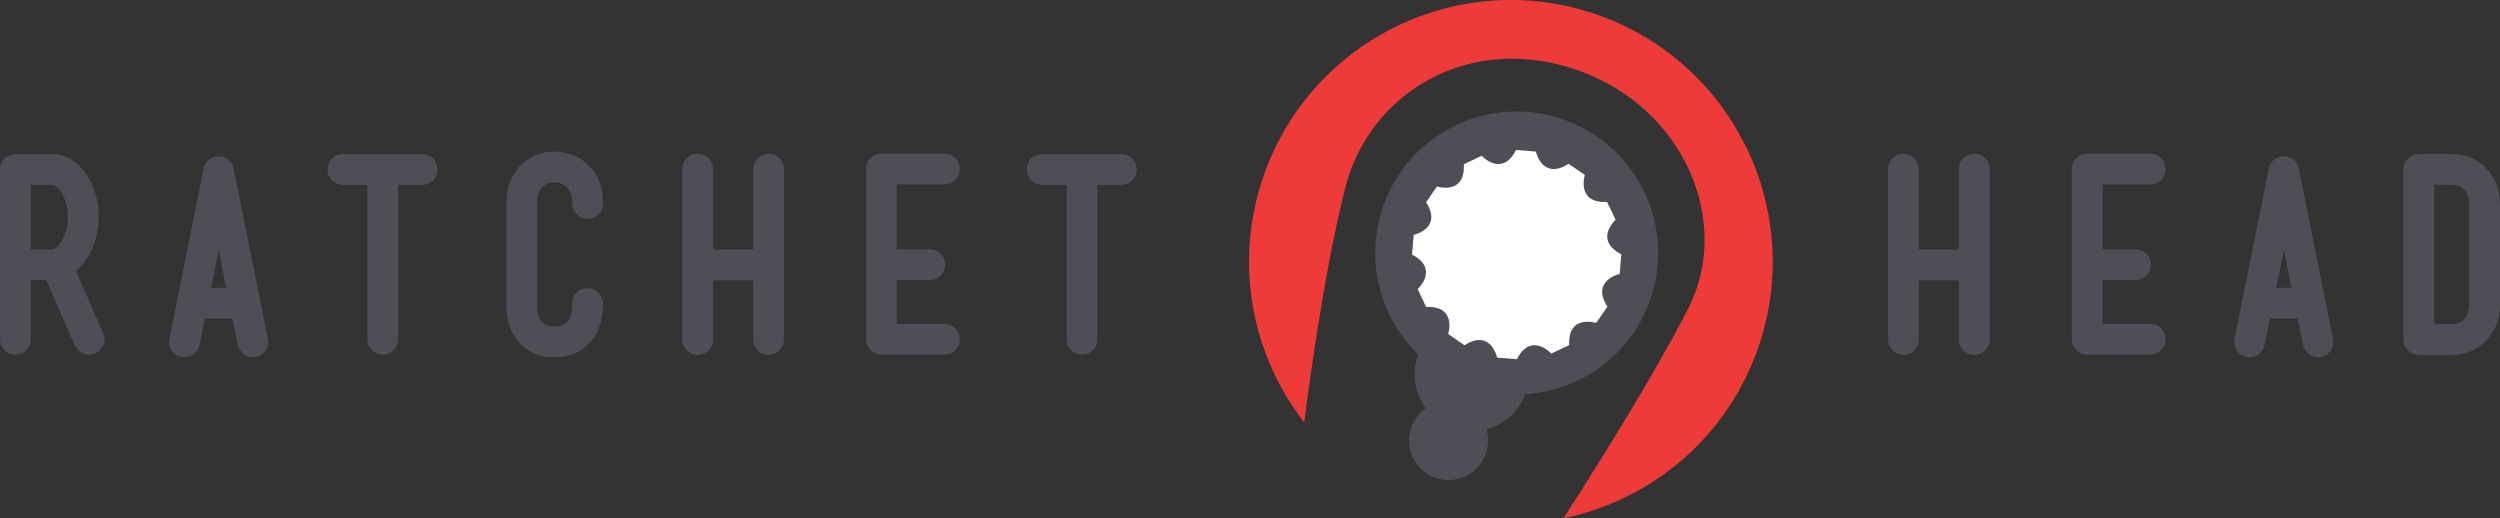 <?xml version="1.0" encoding="UTF-8"?>
<svg xmlns="http://www.w3.org/2000/svg" xmlns:xlink="http://www.w3.org/1999/xlink" width="794.7pt" height="164.76pt" viewBox="0 0 794.7 164.76" version="1.1">
<rect x="0" y="0" width="794.7" height="164.76" fill="#333333" stroke="none"/>
<defs>
<clipPath id="clip1">
  <path d="M 764 48 L 794.699 48 L 794.699 113 L 764 113 Z M 764 48 "/>
</clipPath>
<clipPath id="clip2">
  <path d="M 397 0 L 564 0 L 564 164.762 L 397 164.762 Z M 397 0 "/>
</clipPath>
</defs>
<g id="surface1">
<path style=" stroke:none;fill-rule:nonzero;fill:rgb(30.196%,30.588%,33.725%);fill-opacity:1;" d="M 16.746 79.238 C 17.02 79.238 17.387 79.059 17.852 78.703 C 18.316 78.348 18.848 77.734 19.449 76.863 C 20.16 75.77 20.691 74.539 21.047 73.176 C 21.402 71.812 21.578 70.422 21.578 69 C 21.578 67.582 21.402 66.176 21.047 64.785 C 20.691 63.391 20.16 62.152 19.449 61.059 C 18.848 60.238 18.316 59.652 17.852 59.297 C 17.387 58.941 17.02 58.766 16.746 58.766 L 9.789 58.766 L 9.789 79.238 Z M 32.758 105.852 C 33.355 107.102 33.395 108.355 32.879 109.609 C 32.363 110.863 31.477 111.762 30.223 112.305 C 29.566 112.59 28.914 112.73 28.262 112.73 C 27.336 112.73 26.465 112.473 25.645 111.953 C 24.828 111.438 24.199 110.715 23.766 109.789 L 14.695 89.023 L 9.789 89.023 L 9.789 107.828 C 9.789 109.191 9.312 110.348 8.359 111.301 C 7.41 112.254 6.254 112.73 4.895 112.73 C 3.535 112.73 2.379 112.254 1.426 111.301 C 0.477 110.348 0 109.191 0 107.828 L 0 53.883 C 0 52.52 0.477 51.359 1.43 50.406 C 2.383 49.453 3.539 48.977 4.902 48.977 L 16.746 48.977 C 18.812 48.977 20.801 49.562 22.707 50.73 C 24.613 51.906 26.273 53.578 27.691 55.758 C 30.141 59.625 31.367 64.039 31.367 68.996 C 31.367 71.395 31.051 73.707 30.426 75.941 C 29.801 78.176 28.891 80.246 27.688 82.152 C 27.145 82.969 26.57 83.703 25.973 84.359 C 25.371 85.012 24.773 85.613 24.176 86.156 "/>
<path style=" stroke:none;fill-rule:nonzero;fill:rgb(30.196%,30.588%,33.725%);fill-opacity:1;" d="M 69.543 79.473 L 67.094 91.484 L 71.914 91.484 Z M 85.152 107.652 C 85.422 109.016 85.191 110.254 84.457 111.371 C 83.719 112.488 82.672 113.184 81.312 113.453 C 81.094 113.512 80.793 113.539 80.41 113.539 C 79.266 113.539 78.242 113.172 77.348 112.438 C 76.449 111.703 75.863 110.762 75.59 109.617 L 73.875 101.281 L 65.129 101.281 L 63.414 109.617 C 63.195 110.762 62.637 111.703 61.738 112.438 C 60.84 113.172 59.82 113.539 58.676 113.539 C 58.238 113.539 57.91 113.512 57.695 113.453 C 56.332 113.184 55.281 112.488 54.547 111.371 C 53.812 110.254 53.582 109.016 53.855 107.652 L 64.723 53.637 L 64.723 53.391 C 64.723 53.336 64.734 53.309 64.762 53.309 C 64.789 53.309 64.805 53.281 64.805 53.227 L 64.805 53.062 C 64.855 53.008 64.887 52.953 64.887 52.898 C 64.887 52.844 64.898 52.82 64.926 52.82 C 64.953 52.82 64.969 52.789 64.969 52.738 L 64.969 52.656 C 65.129 52.219 65.375 51.84 65.703 51.512 L 65.703 51.43 C 65.758 51.43 65.785 51.414 65.785 51.391 C 65.785 51.359 65.809 51.348 65.867 51.348 L 65.867 51.266 L 66.031 51.102 L 66.109 51.02 L 66.195 50.938 L 66.277 50.855 L 66.438 50.773 C 66.766 50.449 67.148 50.203 67.582 50.039 L 67.664 50.039 C 67.719 49.984 67.773 49.953 67.828 49.953 C 68.098 49.855 68.344 49.793 68.562 49.766 C 68.781 49.742 69.027 49.707 69.297 49.656 L 69.707 49.656 C 69.98 49.707 70.223 49.742 70.441 49.766 C 70.66 49.793 70.906 49.855 71.176 49.953 C 71.23 49.953 71.285 49.984 71.34 50.039 L 71.422 50.039 C 71.859 50.203 72.238 50.449 72.566 50.773 C 72.621 50.773 72.676 50.801 72.73 50.855 L 72.977 51.102 L 73.055 51.184 L 73.137 51.266 L 73.223 51.348 L 73.301 51.43 L 73.301 51.512 C 73.629 51.84 73.875 52.219 74.035 52.656 L 74.035 52.738 C 74.035 52.789 74.051 52.82 74.078 52.82 C 74.105 52.82 74.117 52.844 74.117 52.898 C 74.227 53.227 74.281 53.473 74.281 53.637 "/>
<path style=" stroke:none;fill-rule:nonzero;fill:rgb(30.196%,30.588%,33.725%);fill-opacity:1;" d="M 137.641 50.363 C 138.594 51.289 139.07 52.457 139.07 53.871 C 139.07 55.23 138.594 56.387 137.641 57.336 C 136.688 58.289 135.531 58.766 134.168 58.766 L 126.566 58.766 L 126.566 107.824 C 126.566 109.188 126.094 110.348 125.141 111.301 C 124.188 112.254 123.031 112.73 121.676 112.73 C 120.312 112.73 119.16 112.254 118.207 111.301 C 117.254 110.348 116.781 109.188 116.781 107.824 L 116.781 58.766 L 109.016 58.766 C 107.656 58.766 106.496 58.289 105.543 57.336 C 104.59 56.387 104.113 55.23 104.113 53.871 C 104.113 52.457 104.59 51.289 105.543 50.363 C 106.496 49.438 107.656 48.977 109.016 48.977 L 134.168 48.977 C 135.531 48.977 136.688 49.438 137.641 50.363 "/>
<path style=" stroke:none;fill-rule:nonzero;fill:rgb(30.196%,30.588%,33.725%);fill-opacity:1;" d="M 191.703 96.395 C 191.703 96.559 191.688 97.09 191.66 97.992 C 191.633 98.891 191.496 99.953 191.254 101.176 C 191.008 102.402 190.586 103.723 189.984 105.141 C 189.387 106.551 188.516 107.855 187.371 109.051 C 186.441 110.086 185.066 111.094 183.242 112.07 C 181.418 113.051 179.062 113.539 176.176 113.539 C 173.289 113.539 170.957 113.047 169.188 112.066 C 167.414 111.086 166.066 110.082 165.145 109.047 C 164.051 107.848 163.211 106.566 162.605 105.207 C 162.008 103.844 161.586 102.547 161.34 101.324 C 161.094 100.098 160.973 99.008 160.973 98.055 L 160.973 64.672 C 160.973 61.352 161.52 58.695 162.605 56.707 C 163.699 54.719 164.812 53.18 165.961 52.09 C 167.32 50.836 168.871 49.871 170.617 49.188 C 172.359 48.508 174.184 48.168 176.094 48.168 C 177.945 48.168 179.809 48.492 181.691 49.145 C 183.57 49.797 185.242 50.805 186.715 52.164 C 188.188 53.523 189.387 55.238 190.312 57.305 C 191.238 59.375 191.703 61.824 191.703 64.656 C 191.703 66.074 191.227 67.246 190.273 68.172 C 189.324 69.098 188.164 69.559 186.809 69.559 C 185.449 69.559 184.289 69.098 183.34 68.172 C 182.391 67.246 181.91 66.074 181.91 64.656 C 181.91 63.184 181.707 62.016 181.297 61.145 C 180.887 60.273 180.395 59.605 179.82 59.141 C 179.246 58.68 178.617 58.363 177.938 58.199 C 177.254 58.035 176.637 57.957 176.094 57.957 C 175.707 57.957 175.215 58.023 174.617 58.16 C 174.016 58.297 173.426 58.598 172.855 59.059 C 172.277 59.523 171.785 60.191 171.375 61.062 C 170.969 61.934 170.766 63.133 170.766 64.66 L 170.766 97.738 C 170.766 98.203 170.816 98.723 170.926 99.293 C 171.035 99.867 171.199 100.441 171.418 101.012 C 171.637 101.586 171.938 102.062 172.32 102.441 C 172.484 102.605 172.84 102.863 173.387 103.219 C 173.934 103.574 174.859 103.75 176.172 103.75 C 177.598 103.75 178.578 103.574 179.125 103.219 C 179.672 102.863 180.023 102.578 180.191 102.359 C 180.953 101.598 181.438 100.645 181.625 99.5 C 181.816 98.359 181.91 97.512 181.91 96.969 L 181.91 96.07 C 181.91 95.523 182.047 94.938 182.32 94.312 C 182.594 93.688 183.039 93.102 183.664 92.555 C 184.289 92.012 185.203 91.711 186.398 91.656 C 187.648 91.602 188.617 91.82 189.297 92.309 C 189.973 92.801 190.504 93.344 190.887 93.945 C 191.32 94.652 191.594 95.469 191.703 96.395 "/>
<path style=" stroke:none;fill-rule:nonzero;fill:rgb(30.196%,30.588%,33.725%);fill-opacity:1;" d="M 244.316 48.891 C 245.676 48.891 246.832 49.367 247.785 50.32 C 248.734 51.273 249.211 52.434 249.211 53.797 L 249.211 107.91 C 249.211 109.273 248.734 110.43 247.785 111.387 C 246.832 112.34 245.676 112.816 244.316 112.816 C 242.957 112.816 241.801 112.34 240.852 111.387 C 239.898 110.43 239.426 109.273 239.426 107.91 L 239.426 89.109 L 226.656 89.109 L 226.656 107.91 C 226.656 109.273 226.18 110.43 225.227 111.387 C 224.277 112.34 223.117 112.816 221.762 112.816 C 220.398 112.816 219.246 112.34 218.293 111.387 C 217.344 110.43 216.867 109.273 216.867 107.91 L 216.867 53.797 C 216.867 52.434 217.344 51.273 218.293 50.32 C 219.246 49.367 220.398 48.891 221.762 48.891 C 223.117 48.891 224.277 49.367 225.227 50.32 C 226.18 51.277 226.656 52.438 226.656 53.801 L 226.656 79.32 L 239.426 79.32 L 239.426 53.801 C 239.426 52.438 239.898 51.277 240.852 50.32 C 241.801 49.367 242.957 48.891 244.316 48.891 "/>
<path style=" stroke:none;fill-rule:nonzero;fill:rgb(30.196%,30.588%,33.725%);fill-opacity:1;" d="M 303.672 104.371 C 304.625 105.32 305.102 106.477 305.102 107.836 C 305.102 109.195 304.625 110.352 303.672 111.305 C 302.719 112.254 301.562 112.73 300.199 112.73 L 280.184 112.73 C 278.828 112.73 277.672 112.254 276.719 111.301 C 275.77 110.348 275.293 109.191 275.293 107.832 L 275.293 53.75 C 275.293 52.391 275.77 51.23 276.719 50.277 C 277.672 49.324 278.828 48.848 280.184 48.848 L 300.199 48.848 C 301.562 48.848 302.719 49.324 303.672 50.277 C 304.625 51.227 305.102 52.383 305.102 53.742 C 305.102 55.156 304.625 56.324 303.672 57.25 C 302.719 58.176 301.562 58.637 300.199 58.637 L 285.078 58.637 L 285.078 79.238 L 295.539 79.238 C 296.902 79.238 298.059 79.711 299.016 80.664 C 299.969 81.617 300.445 82.773 300.445 84.129 C 300.445 85.492 299.969 86.648 299.016 87.598 C 298.059 88.551 296.902 89.023 295.539 89.023 L 285.078 89.023 L 285.078 102.941 L 300.199 102.941 C 301.562 102.941 302.719 103.418 303.672 104.371 "/>
<path style=" stroke:none;fill-rule:nonzero;fill:rgb(30.196%,30.588%,33.725%);fill-opacity:1;" d="M 359.906 50.363 C 360.859 51.289 361.336 52.457 361.336 53.871 C 361.336 55.23 360.859 56.387 359.906 57.336 C 358.953 58.289 357.797 58.766 356.434 58.766 L 348.836 58.766 L 348.836 107.824 C 348.836 109.188 348.355 110.348 347.406 111.301 C 346.453 112.254 345.297 112.73 343.938 112.73 C 342.578 112.73 341.422 112.254 340.473 111.301 C 339.52 110.348 339.043 109.188 339.043 107.824 L 339.043 58.766 L 331.281 58.766 C 329.922 58.766 328.762 58.289 327.809 57.336 C 326.855 56.387 326.379 55.23 326.379 53.871 C 326.379 52.457 326.855 51.289 327.809 50.363 C 328.762 49.438 329.922 48.977 331.281 48.977 L 356.434 48.977 C 357.797 48.977 358.953 49.438 359.906 50.363 "/>
<path style=" stroke:none;fill-rule:nonzero;fill:rgb(30.196%,30.588%,33.725%);fill-opacity:1;" d="M 627.613 48.891 C 628.973 48.891 630.129 49.367 631.078 50.32 C 632.031 51.273 632.508 52.434 632.508 53.797 L 632.508 107.91 C 632.508 109.273 632.031 110.43 631.078 111.387 C 630.129 112.34 628.973 112.816 627.613 112.816 C 626.254 112.816 625.094 112.34 624.145 111.387 C 623.195 110.43 622.719 109.273 622.719 107.91 L 622.719 89.109 L 609.949 89.109 L 609.949 107.91 C 609.949 109.273 609.473 110.43 608.52 111.387 C 607.57 112.34 606.414 112.816 605.055 112.816 C 603.695 112.816 602.539 112.34 601.59 111.387 C 600.637 110.43 600.16 109.273 600.16 107.91 L 600.16 53.797 C 600.16 52.434 600.637 51.273 601.59 50.32 C 602.539 49.367 603.695 48.891 605.055 48.891 C 606.414 48.891 607.57 49.367 608.52 50.32 C 609.473 51.277 609.949 52.438 609.949 53.801 L 609.949 79.32 L 622.719 79.32 L 622.719 53.801 C 622.719 52.438 623.195 51.277 624.145 50.32 C 625.094 49.367 626.254 48.891 627.613 48.891 "/>
<path style=" stroke:none;fill-rule:nonzero;fill:rgb(30.196%,30.588%,33.725%);fill-opacity:1;" d="M 686.969 104.371 C 687.922 105.32 688.398 106.477 688.398 107.836 C 688.398 109.195 687.922 110.352 686.969 111.305 C 686.012 112.254 684.855 112.73 683.492 112.73 L 663.484 112.73 C 662.121 112.73 660.965 112.254 660.016 111.301 C 659.066 110.348 658.59 109.191 658.59 107.832 L 658.59 53.75 C 658.59 52.391 659.066 51.23 660.016 50.277 C 660.965 49.324 662.121 48.848 663.484 48.848 L 683.492 48.848 C 684.855 48.848 686.012 49.324 686.969 50.277 C 687.922 51.227 688.398 52.383 688.398 53.742 C 688.398 55.156 687.922 56.324 686.969 57.25 C 686.012 58.176 684.855 58.637 683.492 58.637 L 668.379 58.637 L 668.379 79.238 L 678.84 79.238 C 680.195 79.238 681.355 79.711 682.312 80.664 C 683.262 81.617 683.738 82.773 683.738 84.129 C 683.738 85.492 683.262 86.648 682.312 87.598 C 681.355 88.551 680.195 89.023 678.84 89.023 L 668.379 89.023 L 668.379 102.941 L 683.492 102.941 C 684.855 102.941 686.012 103.418 686.969 104.371 "/>
<path style=" stroke:none;fill-rule:nonzero;fill:rgb(30.196%,30.588%,33.725%);fill-opacity:1;" d="M 726.012 79.473 L 723.562 91.484 L 728.383 91.484 Z M 741.621 107.652 C 741.891 109.016 741.66 110.254 740.926 111.371 C 740.188 112.488 739.141 113.184 737.781 113.453 C 737.562 113.512 737.258 113.539 736.879 113.539 C 735.734 113.539 734.715 113.172 733.816 112.438 C 732.914 111.703 732.328 110.762 732.059 109.617 L 730.34 101.281 L 721.598 101.281 L 719.883 109.617 C 719.664 110.762 719.105 111.703 718.207 112.438 C 717.309 113.172 716.285 113.539 715.145 113.539 C 714.707 113.539 714.379 113.512 714.16 113.453 C 712.801 113.184 711.75 112.488 711.016 111.371 C 710.281 110.254 710.047 109.016 710.32 107.652 L 721.191 53.637 L 721.191 53.391 C 721.191 53.336 721.203 53.309 721.23 53.309 C 721.258 53.309 721.27 53.281 721.27 53.227 L 721.27 53.062 C 721.328 53.008 721.355 52.953 721.355 52.898 C 721.355 52.844 721.367 52.82 721.395 52.82 C 721.422 52.82 721.438 52.789 721.438 52.738 L 721.438 52.656 C 721.598 52.219 721.844 51.84 722.168 51.512 L 722.168 51.43 C 722.223 51.43 722.254 51.414 722.254 51.391 C 722.254 51.359 722.281 51.348 722.332 51.348 L 722.332 51.266 L 722.66 50.938 L 722.738 50.855 L 722.906 50.773 C 723.234 50.449 723.613 50.203 724.051 50.039 L 724.133 50.039 C 724.188 49.984 724.238 49.953 724.293 49.953 C 724.566 49.855 724.812 49.793 725.027 49.766 C 725.246 49.742 725.492 49.707 725.766 49.656 L 726.176 49.656 C 726.445 49.707 726.691 49.742 726.91 49.766 C 727.129 49.793 727.371 49.855 727.648 49.953 C 727.699 49.953 727.754 49.984 727.809 50.039 L 727.891 50.039 C 728.324 50.203 728.707 50.449 729.035 50.773 C 729.09 50.773 729.145 50.801 729.199 50.855 L 729.363 51.02 L 729.441 51.102 L 729.688 51.348 L 729.773 51.43 L 729.773 51.512 C 730.098 51.84 730.34 52.219 730.504 52.656 L 730.504 52.738 C 730.504 52.789 730.52 52.82 730.547 52.82 C 730.574 52.82 730.586 52.844 730.586 52.898 C 730.695 53.227 730.754 53.473 730.754 53.637 "/>
<g clip-path="url(#clip1)" clip-rule="nonzero">
<path style=" stroke:none;fill-rule:nonzero;fill:rgb(30.196%,30.588%,33.725%);fill-opacity:1;" d="M 784.906 65.426 C 784.906 63.902 784.703 62.699 784.297 61.828 C 783.887 60.957 783.395 60.289 782.828 59.824 C 782.254 59.363 781.652 59.062 781.031 58.926 C 780.398 58.789 779.895 58.723 779.516 58.723 L 773.801 58.723 L 773.801 103.027 L 779.516 103.027 C 779.895 103.027 780.398 102.957 781.031 102.824 C 781.652 102.688 782.254 102.387 782.828 101.922 C 783.395 101.461 783.887 100.793 784.297 99.922 C 784.703 99.051 784.906 97.852 784.906 96.324 Z M 789.715 52.855 C 790.855 53.945 791.973 55.48 793.062 57.473 C 794.152 59.457 794.699 62.113 794.699 65.434 L 794.699 96.316 C 794.699 99.637 794.152 102.293 793.062 104.281 C 791.973 106.266 790.855 107.805 789.715 108.895 C 786.828 111.508 783.422 112.816 779.504 112.816 L 768.895 112.816 C 767.539 112.816 766.383 112.34 765.434 111.387 C 764.488 110.434 764.012 109.277 764.012 107.914 L 764.012 53.836 C 764.012 52.473 764.488 51.316 765.434 50.363 C 766.383 49.41 767.539 48.934 768.895 48.934 L 779.504 48.934 C 783.422 48.934 786.828 50.238 789.715 52.855 "/>
</g>
<g clip-path="url(#clip2)" clip-rule="nonzero">
<path style=" stroke:none;fill-rule:nonzero;fill:rgb(93.3%,23.099%,22.699%);fill-opacity:1;" d="M 507.684 4.664 C 464.289 -10.477 416.844 12.434 401.703 55.828 C 392.062 83.477 397.879 112.762 414.578 134.293 C 415.461 127.277 420.711 86.66 427.691 59.449 C 435.352 29.578 466.914 10.25 501.34 22.258 C 535.754 34.266 550.57 70.871 536.684 98.02 C 523.602 123.609 499.68 160.602 496.98 164.758 C 524.719 159.047 548.844 139.328 558.852 110.641 C 573.988 67.246 551.078 19.797 507.684 4.664 "/>
</g>
<path style=" stroke:none;fill-rule:nonzero;fill:rgb(30.196%,30.588%,33.725%);fill-opacity:1;" d="M 439.906 65.68 C 448.043 42.355 473.539 30.047 496.859 38.18 C 520.184 46.316 532.492 71.816 524.359 95.137 C 516.223 118.457 490.723 130.766 467.402 122.633 C 444.082 114.5 431.77 89 439.906 65.68 "/>
<path style="fill:none;stroke-width:4.91;stroke-linecap:butt;stroke-linejoin:miter;stroke:rgb(30.196%,30.588%,33.725%);stroke-opacity:1;stroke-miterlimit:4;" d="M 4399.062 990.803 C 4480.43 1224.045 4735.391 1347.131 4968.594 1265.803 C 5201.836 1184.436 5324.922 929.436 5243.594 696.233 C 5162.227 463.03 4907.227 339.944 4674.023 421.272 C 4440.82 502.6 4317.695 757.6 4399.062 990.803 Z M 4399.062 990.803 " transform="matrix(0.1,0,0,-0.1,0,164.76)"/>
<path style=" stroke:none;fill-rule:nonzero;fill:rgb(30.196%,30.588%,33.725%);fill-opacity:1;" d="M 450.684 112.949 C 453.984 103.48 464.34 98.48 473.809 101.785 C 483.277 105.086 488.273 115.441 484.973 124.91 C 481.668 134.379 471.316 139.375 461.848 136.074 C 452.379 132.77 447.379 122.418 450.684 112.949 "/>
<path style=" stroke:none;fill-rule:nonzero;fill:rgb(30.196%,30.588%,33.725%);fill-opacity:1;" d="M 448.598 135.895 C 450.883 129.34 458.051 125.879 464.605 128.168 C 471.16 130.453 474.617 137.621 472.332 144.176 C 470.047 150.73 462.879 154.191 456.324 151.906 C 449.773 149.621 446.309 142.449 448.598 135.895 "/>
<path style=" stroke:none;fill-rule:nonzero;fill:rgb(100%,100%,100%);fill-opacity:1;" d="M 507.391 102.656 C 507.391 102.656 498.344 99.77 498.812 109.695 L 493.121 112.387 C 493.121 112.387 486.742 105.363 482.172 114.188 L 475.902 113.672 C 475.902 113.672 473.891 104.395 465.523 109.75 L 460.348 106.168 C 460.348 106.168 463.254 97.129 453.328 97.578 L 450.645 91.883 C 450.645 91.883 457.68 85.512 448.863 80.934 L 449.387 74.66 C 449.387 74.66 458.672 72.664 453.328 64.289 L 456.77 59.297 C 456.77 59.297 465.828 62.148 465.324 52.23 L 471.004 49.516 C 471.004 49.516 477.414 56.52 481.949 47.68 L 488.223 48.172 C 488.223 48.172 490.266 57.441 498.613 52.055 L 503.797 55.625 C 503.797 55.625 500.93 64.676 510.852 64.188 L 513.551 69.871 C 513.551 69.871 506.539 76.27 515.375 80.816 L 514.867 87.09 C 514.867 87.09 505.594 89.117 510.969 97.477 "/>
</g>
</svg>
